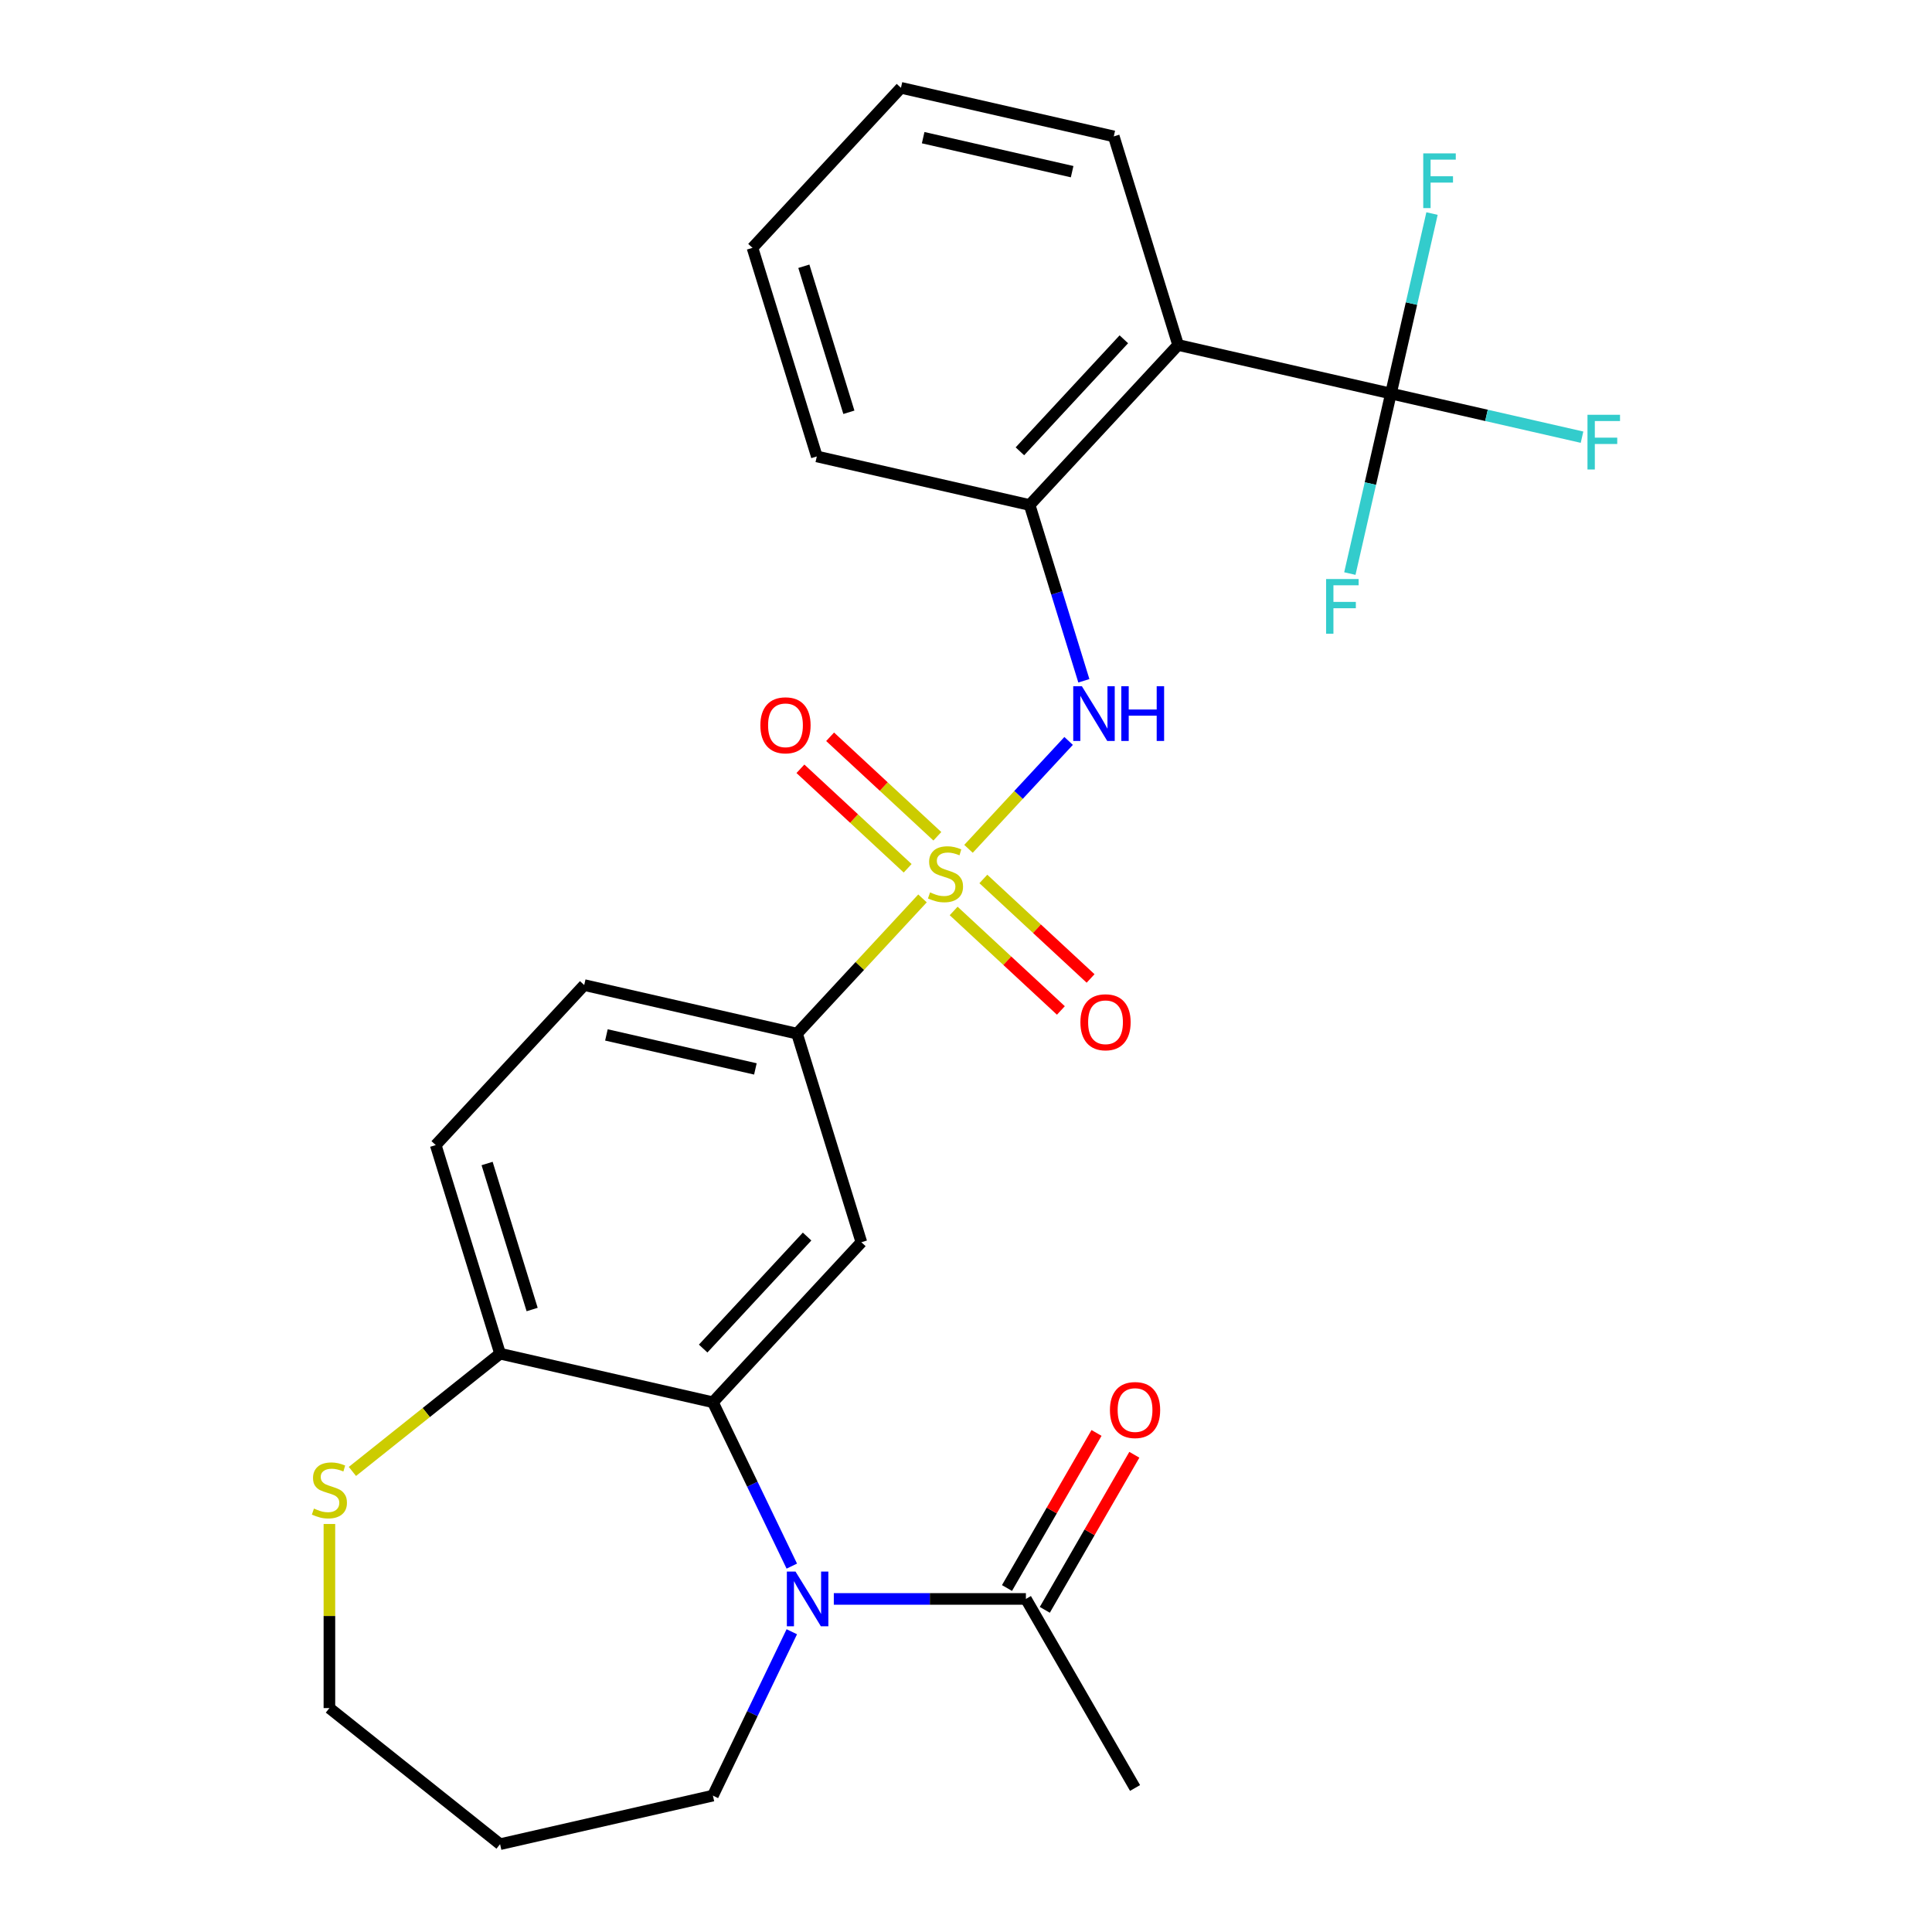 <?xml version='1.0' encoding='iso-8859-1'?>
<svg version='1.1' baseProfile='full'
              xmlns='http://www.w3.org/2000/svg'
                      xmlns:rdkit='http://www.rdkit.org/xml'
                      xmlns:xlink='http://www.w3.org/1999/xlink'
                  xml:space='preserve'
width='1000px' height='1000px' viewBox='0 0 1000 1000'>
<!-- END OF HEADER -->
<rect style='opacity:1.0;fill:#FFFFFF;stroke:none' width='1000' height='1000' x='0' y='0'> </rect>
<path class='bond-3' d='M 501.296,439.355 L 527.206,411.431' style='fill:none;fill-rule:evenodd;stroke:#CCCC00;stroke-width:6px;stroke-linecap:butt;stroke-linejoin:miter;stroke-opacity:1' />
<path class='bond-3' d='M 527.206,411.431 L 553.115,383.507' style='fill:none;fill-rule:evenodd;stroke:#0000FF;stroke-width:6px;stroke-linecap:butt;stroke-linejoin:miter;stroke-opacity:1' />
<path class='bond-6' d='M 477.487,465.016 L 445.013,500.014' style='fill:none;fill-rule:evenodd;stroke:#CCCC00;stroke-width:6px;stroke-linecap:butt;stroke-linejoin:miter;stroke-opacity:1' />
<path class='bond-6' d='M 445.013,500.014 L 412.54,535.012' style='fill:none;fill-rule:evenodd;stroke:#000000;stroke-width:6px;stroke-linecap:butt;stroke-linejoin:miter;stroke-opacity:1' />
<path class='bond-10' d='M 493.611,471.514 L 521.362,497.263' style='fill:none;fill-rule:evenodd;stroke:#CCCC00;stroke-width:6px;stroke-linecap:butt;stroke-linejoin:miter;stroke-opacity:1' />
<path class='bond-10' d='M 521.362,497.263 L 549.113,523.013' style='fill:none;fill-rule:evenodd;stroke:#FF0000;stroke-width:6px;stroke-linecap:butt;stroke-linejoin:miter;stroke-opacity:1' />
<path class='bond-10' d='M 508.981,454.949 L 536.732,480.698' style='fill:none;fill-rule:evenodd;stroke:#CCCC00;stroke-width:6px;stroke-linecap:butt;stroke-linejoin:miter;stroke-opacity:1' />
<path class='bond-10' d='M 536.732,480.698 L 564.484,506.448' style='fill:none;fill-rule:evenodd;stroke:#FF0000;stroke-width:6px;stroke-linecap:butt;stroke-linejoin:miter;stroke-opacity:1' />
<path class='bond-11' d='M 485.172,432.857 L 457.42,407.107' style='fill:none;fill-rule:evenodd;stroke:#CCCC00;stroke-width:6px;stroke-linecap:butt;stroke-linejoin:miter;stroke-opacity:1' />
<path class='bond-11' d='M 457.42,407.107 L 429.669,381.358' style='fill:none;fill-rule:evenodd;stroke:#FF0000;stroke-width:6px;stroke-linecap:butt;stroke-linejoin:miter;stroke-opacity:1' />
<path class='bond-11' d='M 469.801,449.422 L 442.05,423.673' style='fill:none;fill-rule:evenodd;stroke:#CCCC00;stroke-width:6px;stroke-linecap:butt;stroke-linejoin:miter;stroke-opacity:1' />
<path class='bond-11' d='M 442.05,423.673 L 414.299,397.923' style='fill:none;fill-rule:evenodd;stroke:#FF0000;stroke-width:6px;stroke-linecap:butt;stroke-linejoin:miter;stroke-opacity:1' />
<path class='bond-0' d='M 409.837,810.62 L 389.414,768.213' style='fill:none;fill-rule:evenodd;stroke:#0000FF;stroke-width:6px;stroke-linecap:butt;stroke-linejoin:miter;stroke-opacity:1' />
<path class='bond-0' d='M 389.414,768.213 L 368.992,725.806' style='fill:none;fill-rule:evenodd;stroke:#000000;stroke-width:6px;stroke-linecap:butt;stroke-linejoin:miter;stroke-opacity:1' />
<path class='bond-8' d='M 431.581,827.605 L 481.292,827.605' style='fill:none;fill-rule:evenodd;stroke:#0000FF;stroke-width:6px;stroke-linecap:butt;stroke-linejoin:miter;stroke-opacity:1' />
<path class='bond-8' d='M 481.292,827.605 L 531.004,827.605' style='fill:none;fill-rule:evenodd;stroke:#000000;stroke-width:6px;stroke-linecap:butt;stroke-linejoin:miter;stroke-opacity:1' />
<path class='bond-19' d='M 409.837,844.589 L 389.414,886.996' style='fill:none;fill-rule:evenodd;stroke:#0000FF;stroke-width:6px;stroke-linecap:butt;stroke-linejoin:miter;stroke-opacity:1' />
<path class='bond-19' d='M 389.414,886.996 L 368.992,929.403' style='fill:none;fill-rule:evenodd;stroke:#000000;stroke-width:6px;stroke-linecap:butt;stroke-linejoin:miter;stroke-opacity:1' />
<path class='bond-1' d='M 368.992,725.806 L 445.844,642.98' style='fill:none;fill-rule:evenodd;stroke:#000000;stroke-width:6px;stroke-linecap:butt;stroke-linejoin:miter;stroke-opacity:1' />
<path class='bond-1' d='M 363.955,698.012 L 417.751,640.033' style='fill:none;fill-rule:evenodd;stroke:#000000;stroke-width:6px;stroke-linecap:butt;stroke-linejoin:miter;stroke-opacity:1' />
<path class='bond-27' d='M 368.992,725.806 L 258.837,700.664' style='fill:none;fill-rule:evenodd;stroke:#000000;stroke-width:6px;stroke-linecap:butt;stroke-linejoin:miter;stroke-opacity:1' />
<path class='bond-2' d='M 719.945,203.707 L 609.79,178.565' style='fill:none;fill-rule:evenodd;stroke:#000000;stroke-width:6px;stroke-linecap:butt;stroke-linejoin:miter;stroke-opacity:1' />
<path class='bond-16' d='M 719.945,203.707 L 769.401,214.995' style='fill:none;fill-rule:evenodd;stroke:#000000;stroke-width:6px;stroke-linecap:butt;stroke-linejoin:miter;stroke-opacity:1' />
<path class='bond-16' d='M 769.401,214.995 L 818.856,226.283' style='fill:none;fill-rule:evenodd;stroke:#33CCCC;stroke-width:6px;stroke-linecap:butt;stroke-linejoin:miter;stroke-opacity:1' />
<path class='bond-17' d='M 719.945,203.707 L 730.578,157.122' style='fill:none;fill-rule:evenodd;stroke:#000000;stroke-width:6px;stroke-linecap:butt;stroke-linejoin:miter;stroke-opacity:1' />
<path class='bond-17' d='M 730.578,157.122 L 741.211,110.537' style='fill:none;fill-rule:evenodd;stroke:#33CCCC;stroke-width:6px;stroke-linecap:butt;stroke-linejoin:miter;stroke-opacity:1' />
<path class='bond-18' d='M 719.945,203.707 L 709.313,250.292' style='fill:none;fill-rule:evenodd;stroke:#000000;stroke-width:6px;stroke-linecap:butt;stroke-linejoin:miter;stroke-opacity:1' />
<path class='bond-18' d='M 709.313,250.292 L 698.68,296.878' style='fill:none;fill-rule:evenodd;stroke:#33CCCC;stroke-width:6px;stroke-linecap:butt;stroke-linejoin:miter;stroke-opacity:1' />
<path class='bond-7' d='M 561.003,352.375 L 546.971,306.883' style='fill:none;fill-rule:evenodd;stroke:#0000FF;stroke-width:6px;stroke-linecap:butt;stroke-linejoin:miter;stroke-opacity:1' />
<path class='bond-7' d='M 546.971,306.883 L 532.939,261.391' style='fill:none;fill-rule:evenodd;stroke:#000000;stroke-width:6px;stroke-linecap:butt;stroke-linejoin:miter;stroke-opacity:1' />
<path class='bond-4' d='M 609.79,178.565 L 532.939,261.391' style='fill:none;fill-rule:evenodd;stroke:#000000;stroke-width:6px;stroke-linecap:butt;stroke-linejoin:miter;stroke-opacity:1' />
<path class='bond-4' d='M 581.697,175.619 L 527.901,233.597' style='fill:none;fill-rule:evenodd;stroke:#000000;stroke-width:6px;stroke-linecap:butt;stroke-linejoin:miter;stroke-opacity:1' />
<path class='bond-20' d='M 609.79,178.565 L 576.486,70.597' style='fill:none;fill-rule:evenodd;stroke:#000000;stroke-width:6px;stroke-linecap:butt;stroke-linejoin:miter;stroke-opacity:1' />
<path class='bond-5' d='M 445.844,642.98 L 412.54,535.012' style='fill:none;fill-rule:evenodd;stroke:#000000;stroke-width:6px;stroke-linecap:butt;stroke-linejoin:miter;stroke-opacity:1' />
<path class='bond-14' d='M 412.54,535.012 L 302.385,509.869' style='fill:none;fill-rule:evenodd;stroke:#000000;stroke-width:6px;stroke-linecap:butt;stroke-linejoin:miter;stroke-opacity:1' />
<path class='bond-14' d='M 390.988,553.271 L 313.88,535.672' style='fill:none;fill-rule:evenodd;stroke:#000000;stroke-width:6px;stroke-linecap:butt;stroke-linejoin:miter;stroke-opacity:1' />
<path class='bond-24' d='M 532.939,261.391 L 422.784,236.249' style='fill:none;fill-rule:evenodd;stroke:#000000;stroke-width:6px;stroke-linecap:butt;stroke-linejoin:miter;stroke-opacity:1' />
<path class='bond-13' d='M 540.789,833.254 L 563.96,793.121' style='fill:none;fill-rule:evenodd;stroke:#000000;stroke-width:6px;stroke-linecap:butt;stroke-linejoin:miter;stroke-opacity:1' />
<path class='bond-13' d='M 563.96,793.121 L 587.13,752.988' style='fill:none;fill-rule:evenodd;stroke:#FF0000;stroke-width:6px;stroke-linecap:butt;stroke-linejoin:miter;stroke-opacity:1' />
<path class='bond-13' d='M 521.219,821.955 L 544.39,781.822' style='fill:none;fill-rule:evenodd;stroke:#000000;stroke-width:6px;stroke-linecap:butt;stroke-linejoin:miter;stroke-opacity:1' />
<path class='bond-13' d='M 544.39,781.822 L 567.56,741.689' style='fill:none;fill-rule:evenodd;stroke:#FF0000;stroke-width:6px;stroke-linecap:butt;stroke-linejoin:miter;stroke-opacity:1' />
<path class='bond-23' d='M 531.004,827.605 L 587.498,925.455' style='fill:none;fill-rule:evenodd;stroke:#000000;stroke-width:6px;stroke-linecap:butt;stroke-linejoin:miter;stroke-opacity:1' />
<path class='bond-9' d='M 258.837,700.664 L 225.533,592.695' style='fill:none;fill-rule:evenodd;stroke:#000000;stroke-width:6px;stroke-linecap:butt;stroke-linejoin:miter;stroke-opacity:1' />
<path class='bond-9' d='M 275.435,677.808 L 252.123,602.23' style='fill:none;fill-rule:evenodd;stroke:#000000;stroke-width:6px;stroke-linecap:butt;stroke-linejoin:miter;stroke-opacity:1' />
<path class='bond-12' d='M 258.837,700.664 L 220.621,731.14' style='fill:none;fill-rule:evenodd;stroke:#000000;stroke-width:6px;stroke-linecap:butt;stroke-linejoin:miter;stroke-opacity:1' />
<path class='bond-12' d='M 220.621,731.14 L 182.404,761.617' style='fill:none;fill-rule:evenodd;stroke:#CCCC00;stroke-width:6px;stroke-linecap:butt;stroke-linejoin:miter;stroke-opacity:1' />
<path class='bond-22' d='M 170.5,788.815 L 170.5,836.457' style='fill:none;fill-rule:evenodd;stroke:#CCCC00;stroke-width:6px;stroke-linecap:butt;stroke-linejoin:miter;stroke-opacity:1' />
<path class='bond-22' d='M 170.5,836.457 L 170.5,884.099' style='fill:none;fill-rule:evenodd;stroke:#000000;stroke-width:6px;stroke-linecap:butt;stroke-linejoin:miter;stroke-opacity:1' />
<path class='bond-15' d='M 302.385,509.869 L 225.533,592.695' style='fill:none;fill-rule:evenodd;stroke:#000000;stroke-width:6px;stroke-linecap:butt;stroke-linejoin:miter;stroke-opacity:1' />
<path class='bond-21' d='M 368.992,929.403 L 258.837,954.545' style='fill:none;fill-rule:evenodd;stroke:#000000;stroke-width:6px;stroke-linecap:butt;stroke-linejoin:miter;stroke-opacity:1' />
<path class='bond-28' d='M 576.486,70.597 L 466.331,45.455' style='fill:none;fill-rule:evenodd;stroke:#000000;stroke-width:6px;stroke-linecap:butt;stroke-linejoin:miter;stroke-opacity:1' />
<path class='bond-28' d='M 554.935,88.856 L 477.826,71.257' style='fill:none;fill-rule:evenodd;stroke:#000000;stroke-width:6px;stroke-linecap:butt;stroke-linejoin:miter;stroke-opacity:1' />
<path class='bond-29' d='M 258.837,954.545 L 170.5,884.099' style='fill:none;fill-rule:evenodd;stroke:#000000;stroke-width:6px;stroke-linecap:butt;stroke-linejoin:miter;stroke-opacity:1' />
<path class='bond-26' d='M 422.784,236.249 L 389.48,128.281' style='fill:none;fill-rule:evenodd;stroke:#000000;stroke-width:6px;stroke-linecap:butt;stroke-linejoin:miter;stroke-opacity:1' />
<path class='bond-26' d='M 439.382,213.393 L 416.069,137.815' style='fill:none;fill-rule:evenodd;stroke:#000000;stroke-width:6px;stroke-linecap:butt;stroke-linejoin:miter;stroke-opacity:1' />
<path class='bond-25' d='M 466.331,45.455 L 389.48,128.281' style='fill:none;fill-rule:evenodd;stroke:#000000;stroke-width:6px;stroke-linecap:butt;stroke-linejoin:miter;stroke-opacity:1' />
<path  class='atom-0' d='M 481.391 461.905
Q 481.711 462.025, 483.031 462.585
Q 484.351 463.145, 485.791 463.505
Q 487.271 463.825, 488.711 463.825
Q 491.391 463.825, 492.951 462.545
Q 494.511 461.225, 494.511 458.945
Q 494.511 457.385, 493.711 456.425
Q 492.951 455.465, 491.751 454.945
Q 490.551 454.425, 488.551 453.825
Q 486.031 453.065, 484.511 452.345
Q 483.031 451.625, 481.951 450.105
Q 480.911 448.585, 480.911 446.025
Q 480.911 442.465, 483.311 440.265
Q 485.751 438.065, 490.551 438.065
Q 493.831 438.065, 497.551 439.625
L 496.631 442.705
Q 493.231 441.305, 490.671 441.305
Q 487.911 441.305, 486.391 442.465
Q 484.871 443.585, 484.911 445.545
Q 484.911 447.065, 485.671 447.985
Q 486.471 448.905, 487.591 449.425
Q 488.751 449.945, 490.671 450.545
Q 493.231 451.345, 494.751 452.145
Q 496.271 452.945, 497.351 454.585
Q 498.471 456.185, 498.471 458.945
Q 498.471 462.865, 495.831 464.985
Q 493.231 467.065, 488.871 467.065
Q 486.351 467.065, 484.431 466.505
Q 482.551 465.985, 480.311 465.065
L 481.391 461.905
' fill='#CCCC00'/>
<path  class='atom-1' d='M 411.756 813.445
L 421.036 828.445
Q 421.956 829.925, 423.436 832.605
Q 424.916 835.285, 424.996 835.445
L 424.996 813.445
L 428.756 813.445
L 428.756 841.765
L 424.876 841.765
L 414.916 825.365
Q 413.756 823.445, 412.516 821.245
Q 411.316 819.045, 410.956 818.365
L 410.956 841.765
L 407.276 841.765
L 407.276 813.445
L 411.756 813.445
' fill='#0000FF'/>
<path  class='atom-4' d='M 559.983 355.199
L 569.263 370.199
Q 570.183 371.679, 571.663 374.359
Q 573.143 377.039, 573.223 377.199
L 573.223 355.199
L 576.983 355.199
L 576.983 383.519
L 573.103 383.519
L 563.143 367.119
Q 561.983 365.199, 560.743 362.999
Q 559.543 360.799, 559.183 360.119
L 559.183 383.519
L 555.503 383.519
L 555.503 355.199
L 559.983 355.199
' fill='#0000FF'/>
<path  class='atom-4' d='M 580.383 355.199
L 584.223 355.199
L 584.223 367.239
L 598.703 367.239
L 598.703 355.199
L 602.543 355.199
L 602.543 383.519
L 598.703 383.519
L 598.703 370.439
L 584.223 370.439
L 584.223 383.519
L 580.383 383.519
L 580.383 355.199
' fill='#0000FF'/>
<path  class='atom-11' d='M 559.217 529.117
Q 559.217 522.317, 562.577 518.517
Q 565.937 514.717, 572.217 514.717
Q 578.497 514.717, 581.857 518.517
Q 585.217 522.317, 585.217 529.117
Q 585.217 535.997, 581.817 539.917
Q 578.417 543.797, 572.217 543.797
Q 565.977 543.797, 562.577 539.917
Q 559.217 536.037, 559.217 529.117
M 572.217 540.597
Q 576.537 540.597, 578.857 537.717
Q 581.217 534.797, 581.217 529.117
Q 581.217 523.557, 578.857 520.757
Q 576.537 517.917, 572.217 517.917
Q 567.897 517.917, 565.537 520.717
Q 563.217 523.517, 563.217 529.117
Q 563.217 534.837, 565.537 537.717
Q 567.897 540.597, 572.217 540.597
' fill='#FF0000'/>
<path  class='atom-12' d='M 393.565 375.414
Q 393.565 368.614, 396.925 364.814
Q 400.285 361.014, 406.565 361.014
Q 412.845 361.014, 416.205 364.814
Q 419.565 368.614, 419.565 375.414
Q 419.565 382.294, 416.165 386.214
Q 412.765 390.094, 406.565 390.094
Q 400.325 390.094, 396.925 386.214
Q 393.565 382.334, 393.565 375.414
M 406.565 386.894
Q 410.885 386.894, 413.205 384.014
Q 415.565 381.094, 415.565 375.414
Q 415.565 369.854, 413.205 367.054
Q 410.885 364.214, 406.565 364.214
Q 402.245 364.214, 399.885 367.014
Q 397.565 369.814, 397.565 375.414
Q 397.565 381.134, 399.885 384.014
Q 402.245 386.894, 406.565 386.894
' fill='#FF0000'/>
<path  class='atom-13' d='M 162.5 780.831
Q 162.82 780.951, 164.14 781.511
Q 165.46 782.071, 166.9 782.431
Q 168.38 782.751, 169.82 782.751
Q 172.5 782.751, 174.06 781.471
Q 175.62 780.151, 175.62 777.871
Q 175.62 776.311, 174.82 775.351
Q 174.06 774.391, 172.86 773.871
Q 171.66 773.351, 169.66 772.751
Q 167.14 771.991, 165.62 771.271
Q 164.14 770.551, 163.06 769.031
Q 162.02 767.511, 162.02 764.951
Q 162.02 761.391, 164.42 759.191
Q 166.86 756.991, 171.66 756.991
Q 174.94 756.991, 178.66 758.551
L 177.74 761.631
Q 174.34 760.231, 171.78 760.231
Q 169.02 760.231, 167.5 761.391
Q 165.98 762.511, 166.02 764.471
Q 166.02 765.991, 166.78 766.911
Q 167.58 767.831, 168.7 768.351
Q 169.86 768.871, 171.78 769.471
Q 174.34 770.271, 175.86 771.071
Q 177.38 771.871, 178.46 773.511
Q 179.58 775.111, 179.58 777.871
Q 179.58 781.791, 176.94 783.911
Q 174.34 785.991, 169.98 785.991
Q 167.46 785.991, 165.54 785.431
Q 163.66 784.911, 161.42 783.991
L 162.5 780.831
' fill='#CCCC00'/>
<path  class='atom-14' d='M 574.498 729.834
Q 574.498 723.034, 577.858 719.234
Q 581.218 715.434, 587.498 715.434
Q 593.778 715.434, 597.138 719.234
Q 600.498 723.034, 600.498 729.834
Q 600.498 736.714, 597.098 740.634
Q 593.698 744.514, 587.498 744.514
Q 581.258 744.514, 577.858 740.634
Q 574.498 736.754, 574.498 729.834
M 587.498 741.314
Q 591.818 741.314, 594.138 738.434
Q 596.498 735.514, 596.498 729.834
Q 596.498 724.274, 594.138 721.474
Q 591.818 718.634, 587.498 718.634
Q 583.178 718.634, 580.818 721.434
Q 578.498 724.234, 578.498 729.834
Q 578.498 735.554, 580.818 738.434
Q 583.178 741.314, 587.498 741.314
' fill='#FF0000'/>
<path  class='atom-17' d='M 821.68 214.689
L 838.52 214.689
L 838.52 217.929
L 825.48 217.929
L 825.48 226.529
L 837.08 226.529
L 837.08 229.809
L 825.48 229.809
L 825.48 243.009
L 821.68 243.009
L 821.68 214.689
' fill='#33CCCC'/>
<path  class='atom-18' d='M 736.668 79.392
L 753.508 79.392
L 753.508 82.632
L 740.468 82.632
L 740.468 91.232
L 752.068 91.232
L 752.068 94.512
L 740.468 94.512
L 740.468 107.712
L 736.668 107.712
L 736.668 79.392
' fill='#33CCCC'/>
<path  class='atom-19' d='M 686.383 299.702
L 703.223 299.702
L 703.223 302.942
L 690.183 302.942
L 690.183 311.542
L 701.783 311.542
L 701.783 314.822
L 690.183 314.822
L 690.183 328.022
L 686.383 328.022
L 686.383 299.702
' fill='#33CCCC'/>
</svg>
